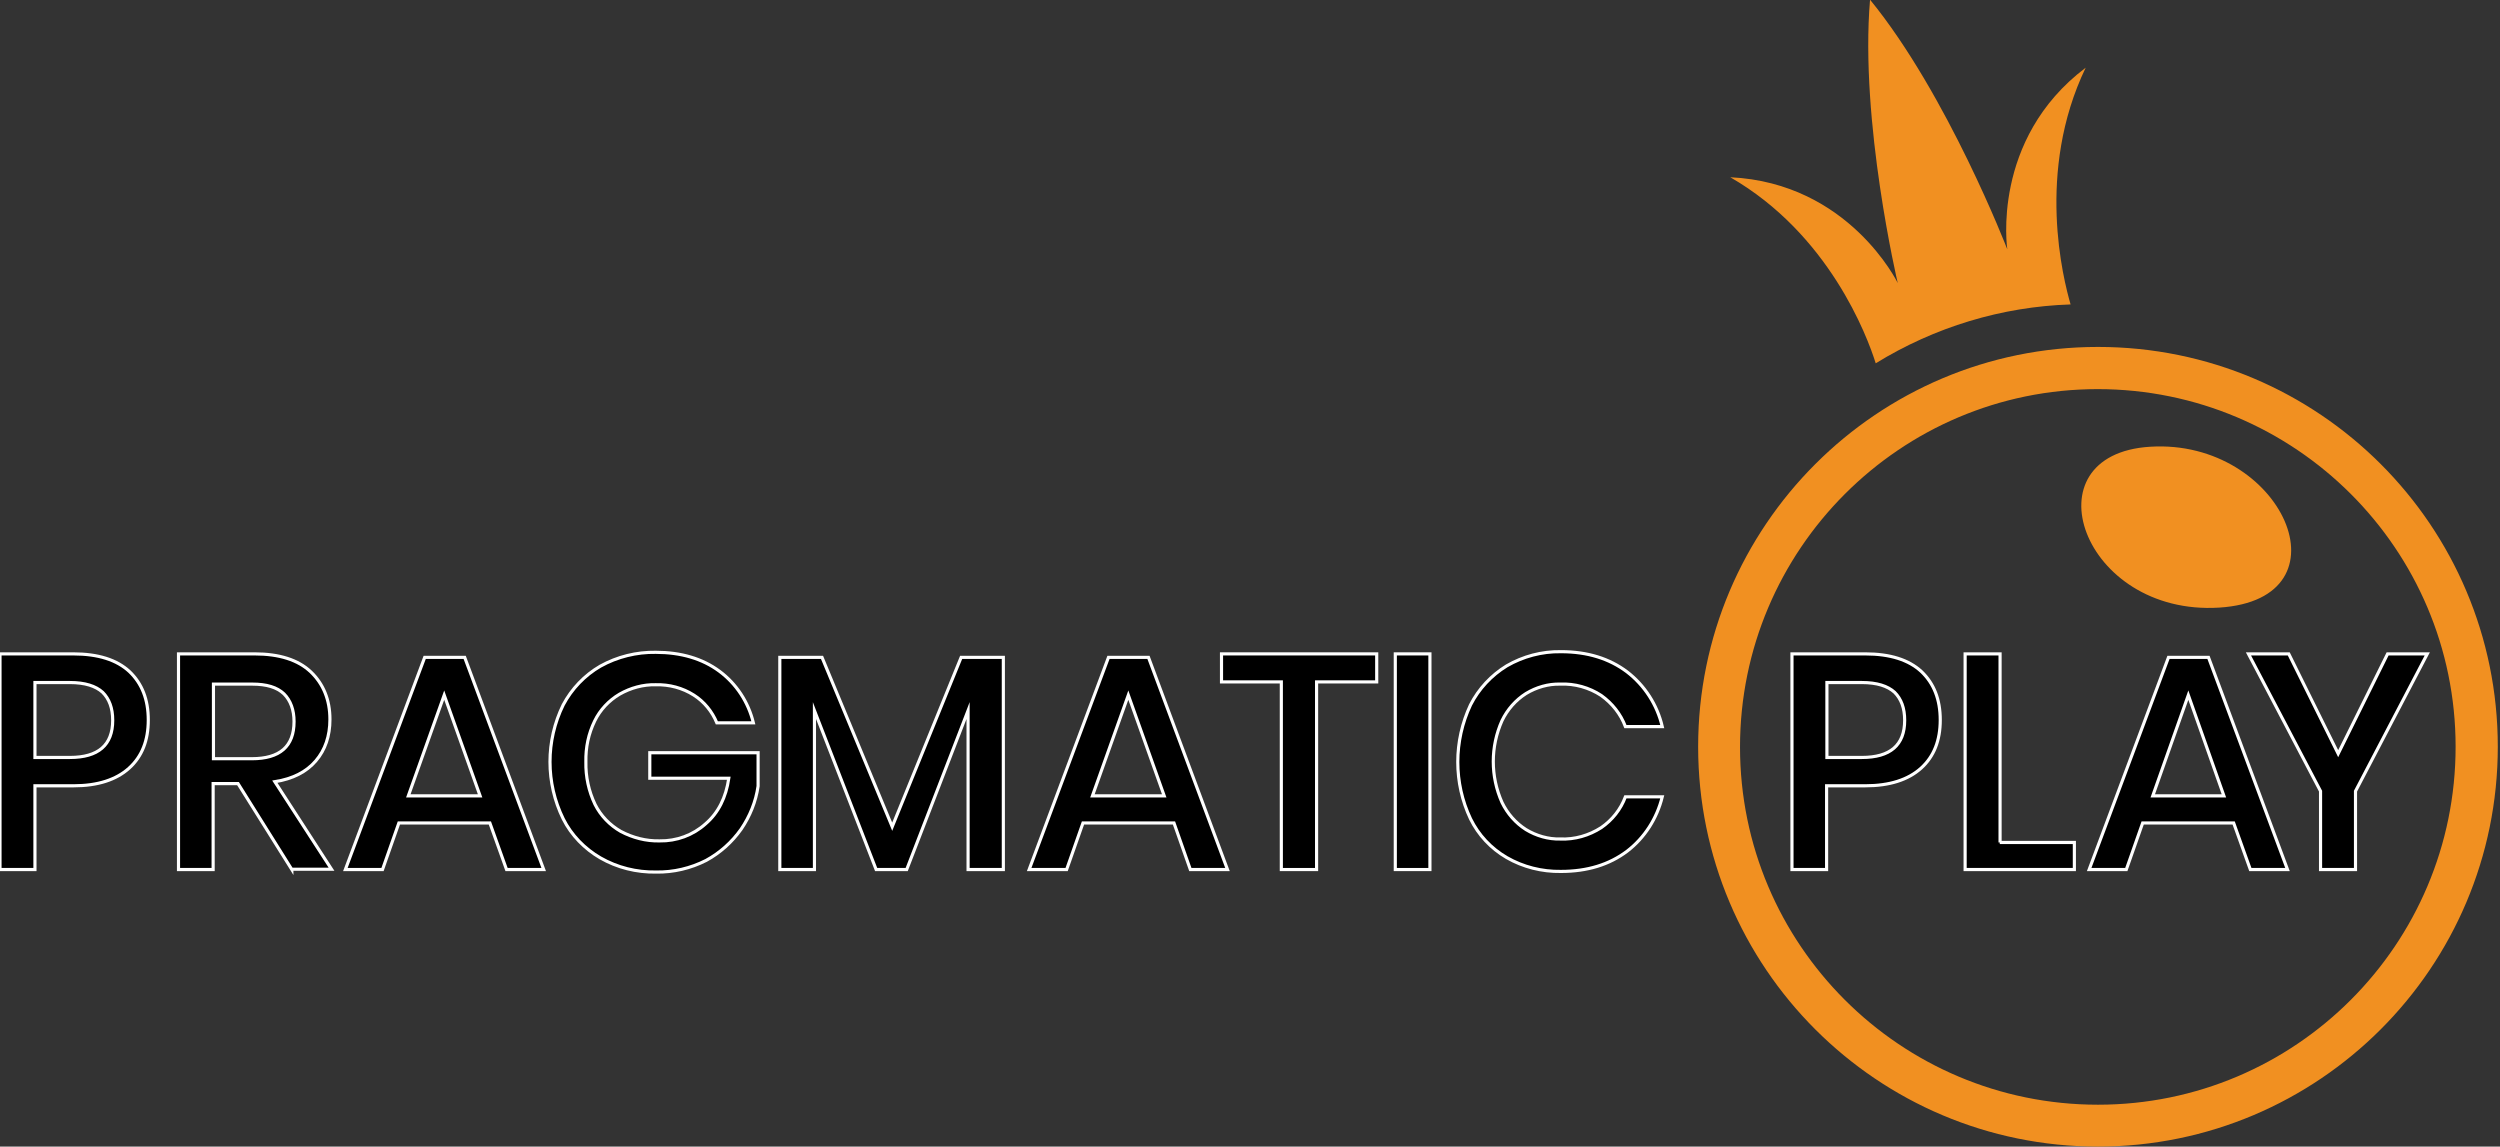 <?xml version="1.0" encoding="utf-8"?>
<!-- Generator: Adobe Illustrator 23.0.2, SVG Export Plug-In . SVG Version: 6.00 Build 0)  -->
<svg version="1.1" id="_Layer_" xmlns="http://www.w3.org/2000/svg" xmlns:xlink="http://www.w3.org/1999/xlink" x="0px" y="0px"
	 viewBox="0 0 794.1 364.2" style="enable-background:new 0 0 794.1 364.2;" xml:space="preserve">
<rect x="0" y="0" width="794.1" height="364.2" fill="#333333" stroke="none"/>
<style type="text/css">
	.st0{fill:#F19021;}
	.st1{stroke:#FFFFFF;stroke-miterlimit:10;}
</style>
<title>Artboard 2</title>
<path class="st0" d="M683,141.9c-39.4,2.4-21.7,53.8,21.9,51.1C747.5,190.3,725,139.3,683,141.9z"/>
<path class="st0" d="M666.4,110.2c-70.1,0-127,56.9-127,127s56.9,127,127,127s127-56.9,127-127c0,0,0,0,0,0
	C793.4,167,736.5,110.2,666.4,110.2z M666.4,350.9c-62.8,0-113.7-50.9-113.7-113.6s50.9-113.7,113.6-113.7S780,174.4,780,237.2
	c0,0,0,0,0,0C780,300,729.1,350.9,666.4,350.9z"/>
<path class="st0" d="M662.5,21.5c-30.2,22.8-24.9,57.7-24.9,57.7s-19-49.2-43.6-79.3c-3.3,38.7,8.8,90,8.8,90s-15.4-31.8-53.2-33.6
	c31.3,18,43.5,50.4,46.2,59.1c18.7-11.5,40-18,61.9-18.7C655.4,88.7,646.6,54.6,662.5,21.5z"/>
<path class="st1" d="M11.1,249.6v26.6H0v-68.5h23.3c7.9,0,13.8,1.9,17.8,5.6c4,3.8,6,8.9,6,15.4c0,6.5-2,11.6-6.1,15.3
	s-10,5.6-17.6,5.6H11.1z M35.8,228.8c0-3.9-1.1-6.8-3.2-8.9c-2.2-2-5.6-3.1-10.4-3.1H11.1v23.8h11.1
	C31.2,240.6,35.8,236.7,35.8,228.8z"/>
<path class="st1" d="M92.7,276.2l-17.1-27.3h-7.9v27.3H56.7v-68.5h24.2c7.8,0,13.8,1.9,17.8,5.7c4,3.8,6.1,8.9,6.1,15.1
	c0,5.3-1.5,9.7-4.5,13.2c-3,3.5-7.3,5.7-13,6.6l18,27.8H92.7z M67.8,241H80c8.9,0,13.4-3.9,13.4-11.8c0-3.7-1.1-6.7-3.2-8.8
	c-2.2-2.1-5.5-3.1-10.1-3.1H67.8V241z"/>
<path class="st1" d="M155.6,261.4h-28.9l-5.2,14.8h-11.8l25.2-67.4h12.7l25.1,67.4h-11.8L155.6,261.4z M152.5,252.8l-11.4-32
	l-11.4,32H152.5z"/>
<path class="st1" d="M228.5,213.2c5.4,4,9.2,9.8,10.8,16.4h-11.6c-1.5-3.6-4-6.7-7.3-8.8c-3.6-2.3-7.8-3.4-12.1-3.3
	c-4-0.1-8,1-11.5,3c-3.4,2-6.2,5-7.9,8.5c-2,4.1-2.9,8.5-2.8,13c-0.1,4.7,0.9,9.3,2.9,13.5c1.8,3.6,4.7,6.6,8.2,8.6
	c3.8,2,8,3.1,12.3,3c5.4,0.1,10.6-1.8,14.6-5.4c4.1-3.5,6.5-8.4,7.4-14.5h-25.1v-8.1h34.4v10.6c-0.7,4.9-2.6,9.6-5.4,13.7
	c-2.9,4.1-6.7,7.5-11.1,9.9c-4.9,2.5-10.4,3.8-15.9,3.7c-6.2,0.1-12.3-1.4-17.7-4.5c-5-2.9-9.2-7.2-11.8-12.4
	c-5.6-11.4-5.6-24.8,0-36.2c2.7-5.1,6.8-9.4,11.8-12.3c5.4-3,11.5-4.5,17.6-4.4C216.3,207.2,223.1,209.2,228.5,213.2z"/>
<path class="st1" d="M318.7,208.8v67.4h-11.2v-50.5l-19.5,50.5h-9.7l-19.6-50.5v50.5h-11v-67.4h13.4l22.3,53.8l21.9-53.8H318.7z"/>
<path class="st1" d="M372.9,261.4H344l-5.2,14.8h-11.9l25.2-67.4h12.7l25.1,67.4h-11.8L372.9,261.4z M369.8,252.8l-11.4-32l-11.4,32
	H369.8z"/>
<path class="st1" d="M437.3,207.7v8.9h-19.1v59.6H407v-59.6h-19v-8.9H437.3z"/>
<path class="st1" d="M454.2,207.7v68.5h-11v-68.5H454.2z"/>
<path class="st1" d="M516.8,213.4c5.6,4.3,9.6,10.5,11.2,17.4h-11.7c-1.5-4-4.2-7.4-7.7-9.9c-3.8-2.5-8.4-3.8-13-3.6
	c-3.8-0.1-7.6,1-10.9,3c-3.3,2.1-5.9,5.1-7.6,8.6c-3.7,8.3-3.7,17.7,0,26c1.7,3.5,4.3,6.5,7.6,8.6c3.3,2,7.1,3.1,10.9,3
	c4.6,0.2,9.1-1.1,13-3.6c3.5-2.4,6.2-5.8,7.7-9.8h11.7c-1.7,6.9-5.6,13-11.2,17.3c-5.6,4.2-12.5,6.4-21,6.4c-6,0.1-12-1.4-17.2-4.4
	c-5-2.9-9-7.2-11.5-12.3c-5.4-11.4-5.4-24.7,0-36.2c2.6-5.1,6.6-9.4,11.5-12.4c5.2-3,11.1-4.6,17.2-4.5
	C504.3,207,511.2,209.2,516.8,213.4z"/>
<path class="st1" d="M580.2,249.6v26.6h-11v-68.5h23.3c7.9,0,13.8,1.9,17.8,5.6c4,3.8,6,8.9,6,15.4c0,6.5-2,11.6-6.1,15.3
	s-10,5.6-17.7,5.6H580.2z M605,228.8c0-3.9-1.1-6.8-3.2-8.9c-2.2-2-5.6-3.1-10.4-3.1h-11.1v23.8h11.1
	C600.4,240.6,605,236.7,605,228.8z"/>
<path class="st1" d="M635.2,267.6h23.7v8.6h-34.7v-68.5h11.1V267.6z"/>
<path class="st1" d="M709.5,261.4h-28.9l-5.2,14.8h-11.8l25.2-67.4h12.7l25.1,67.4h-11.8L709.5,261.4z M706.4,252.8l-11.3-32
	l-11.3,32H706.4z"/>
<path class="st1" d="M771,207.7l-22.8,43.6v24.9h-11.1v-24.9l-22.9-43.6H727l15.7,31.7l15.7-31.7H771z"/>
</svg>
